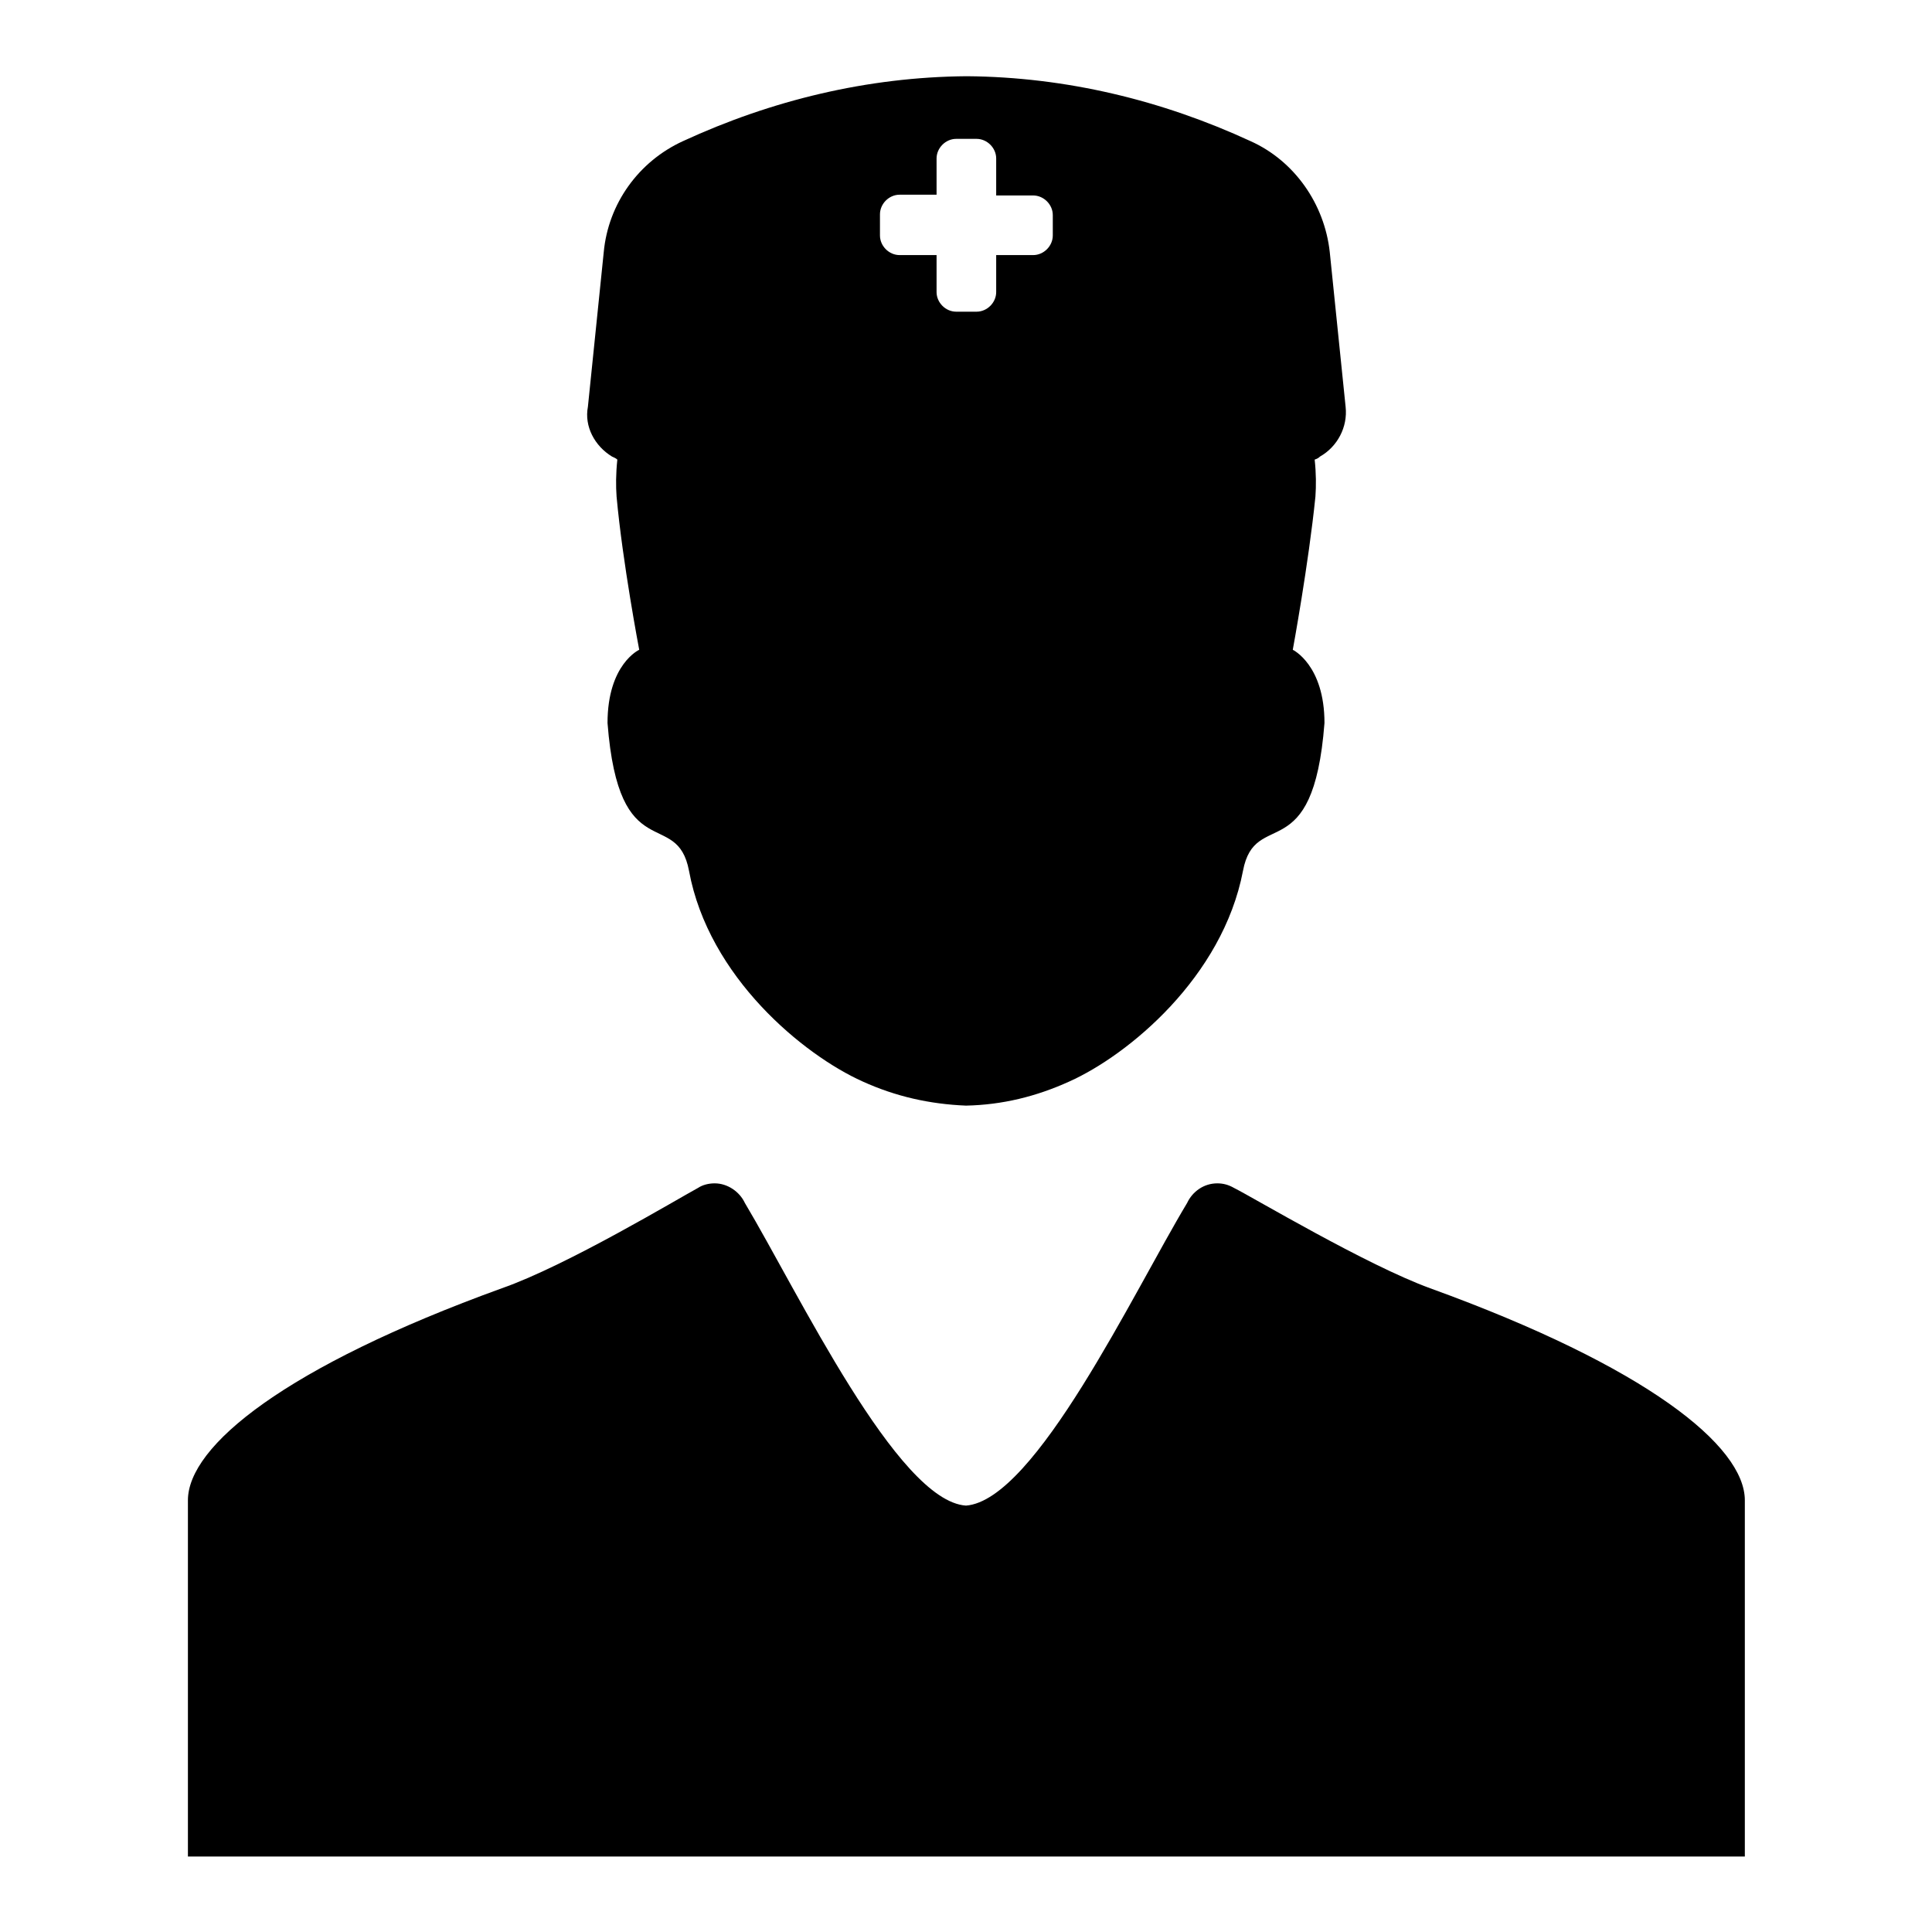 <?xml version="1.0" encoding="utf-8"?>
<!-- Svg Vector Icons : http://www.onlinewebfonts.com/icon -->
<!DOCTYPE svg PUBLIC "-//W3C//DTD SVG 1.1//EN" "http://www.w3.org/Graphics/SVG/1.1/DTD/svg11.dtd">
<svg version="1.1" xmlns="http://www.w3.org/2000/svg" xmlns:xlink="http://www.w3.org/1999/xlink" x="0px" y="0px" viewBox="0 0 256 256" enable-background="new 0 0 256 256" xml:space="preserve">
<g><g><g><g id="Layer_2_15_"><g><path fill="#000000" d="M189.5,170.7c-8.5-3.1-23.4-12-26-13.3c-0.7-0.4-1.4-0.6-2.2-0.6c-1.8,0-3.3,1.1-4,2.6c-7.1,11.8-20.1,39.4-29.3,40.1c-9.1-0.6-22.2-28.2-29.3-40.1c-0.7-1.5-2.3-2.6-4-2.6c-0.8,0-1.6,0.2-2.2,0.6c-2.6,1.4-17.4,10.3-26,13.3c-28.7,10.4-41.6,20.9-41.6,28.1c0,7.2,0,47.2,0,47.2H128h103.2c0,0,0-40,0-47.2C231.2,191.6,218.2,181.1,189.5,170.7z"/><path fill="#000000" d="M81.1,60.5c0.2,0.1,0.5,0.2,0.7,0.4c-0.2,1.9-0.2,3.5-0.1,4.9c0.8,8.8,3,20.3,3,20.3s-4.2,1.9-4.2,9.7c1.5,19.4,9.2,11.1,10.8,19.6c2.6,14.1,15.2,24.4,23,27.9c4.4,2,8.9,3,13.7,3.2l0,0c4.8-0.1,9.3-1.2,13.7-3.2c7.8-3.5,20.3-13.8,23-27.9c1.6-8.5,9.3-0.1,10.8-19.6c0-7.7-4.2-9.7-4.2-9.7s2.1-11.4,3-20.3c0.1-1.4,0.1-3.1-0.1-4.9c0.3-0.1,0.5-0.2,0.7-0.4c2.3-1.3,3.7-3.9,3.4-6.6l-2.1-20.5c-0.7-6.4-4.7-12.1-10.5-14.7c-11.7-5.4-24.4-8.5-37.6-8.6l0,0c-13.2,0.1-25.9,3.2-37.6,8.6c-5.9,2.7-9.9,8.3-10.5,14.7l-2.1,20.5C77.4,56.5,78.8,59.1,81.1,60.5z M116.6,28.4c0-1.4,1.2-2.6,2.6-2.6h4.9V21c0-1.4,1.2-2.6,2.6-2.6h2.7c1.4,0,2.6,1.2,2.6,2.6v4.9h4.9c1.4,0,2.6,1.2,2.6,2.6v2.7c0,1.4-1.2,2.6-2.6,2.6h-4.9v4.9c0,1.4-1.2,2.6-2.6,2.6h-2.7c-1.4,0-2.6-1.2-2.6-2.6v-4.9h-4.9c-1.4,0-2.6-1.2-2.6-2.6V28.4L116.6,28.4z"/></g></g></g><g></g><g></g><g></g><g></g><g></g><g></g><g></g><g></g><g></g><g></g><g></g><g></g><g></g><g></g><g></g></g></g>
</svg>
